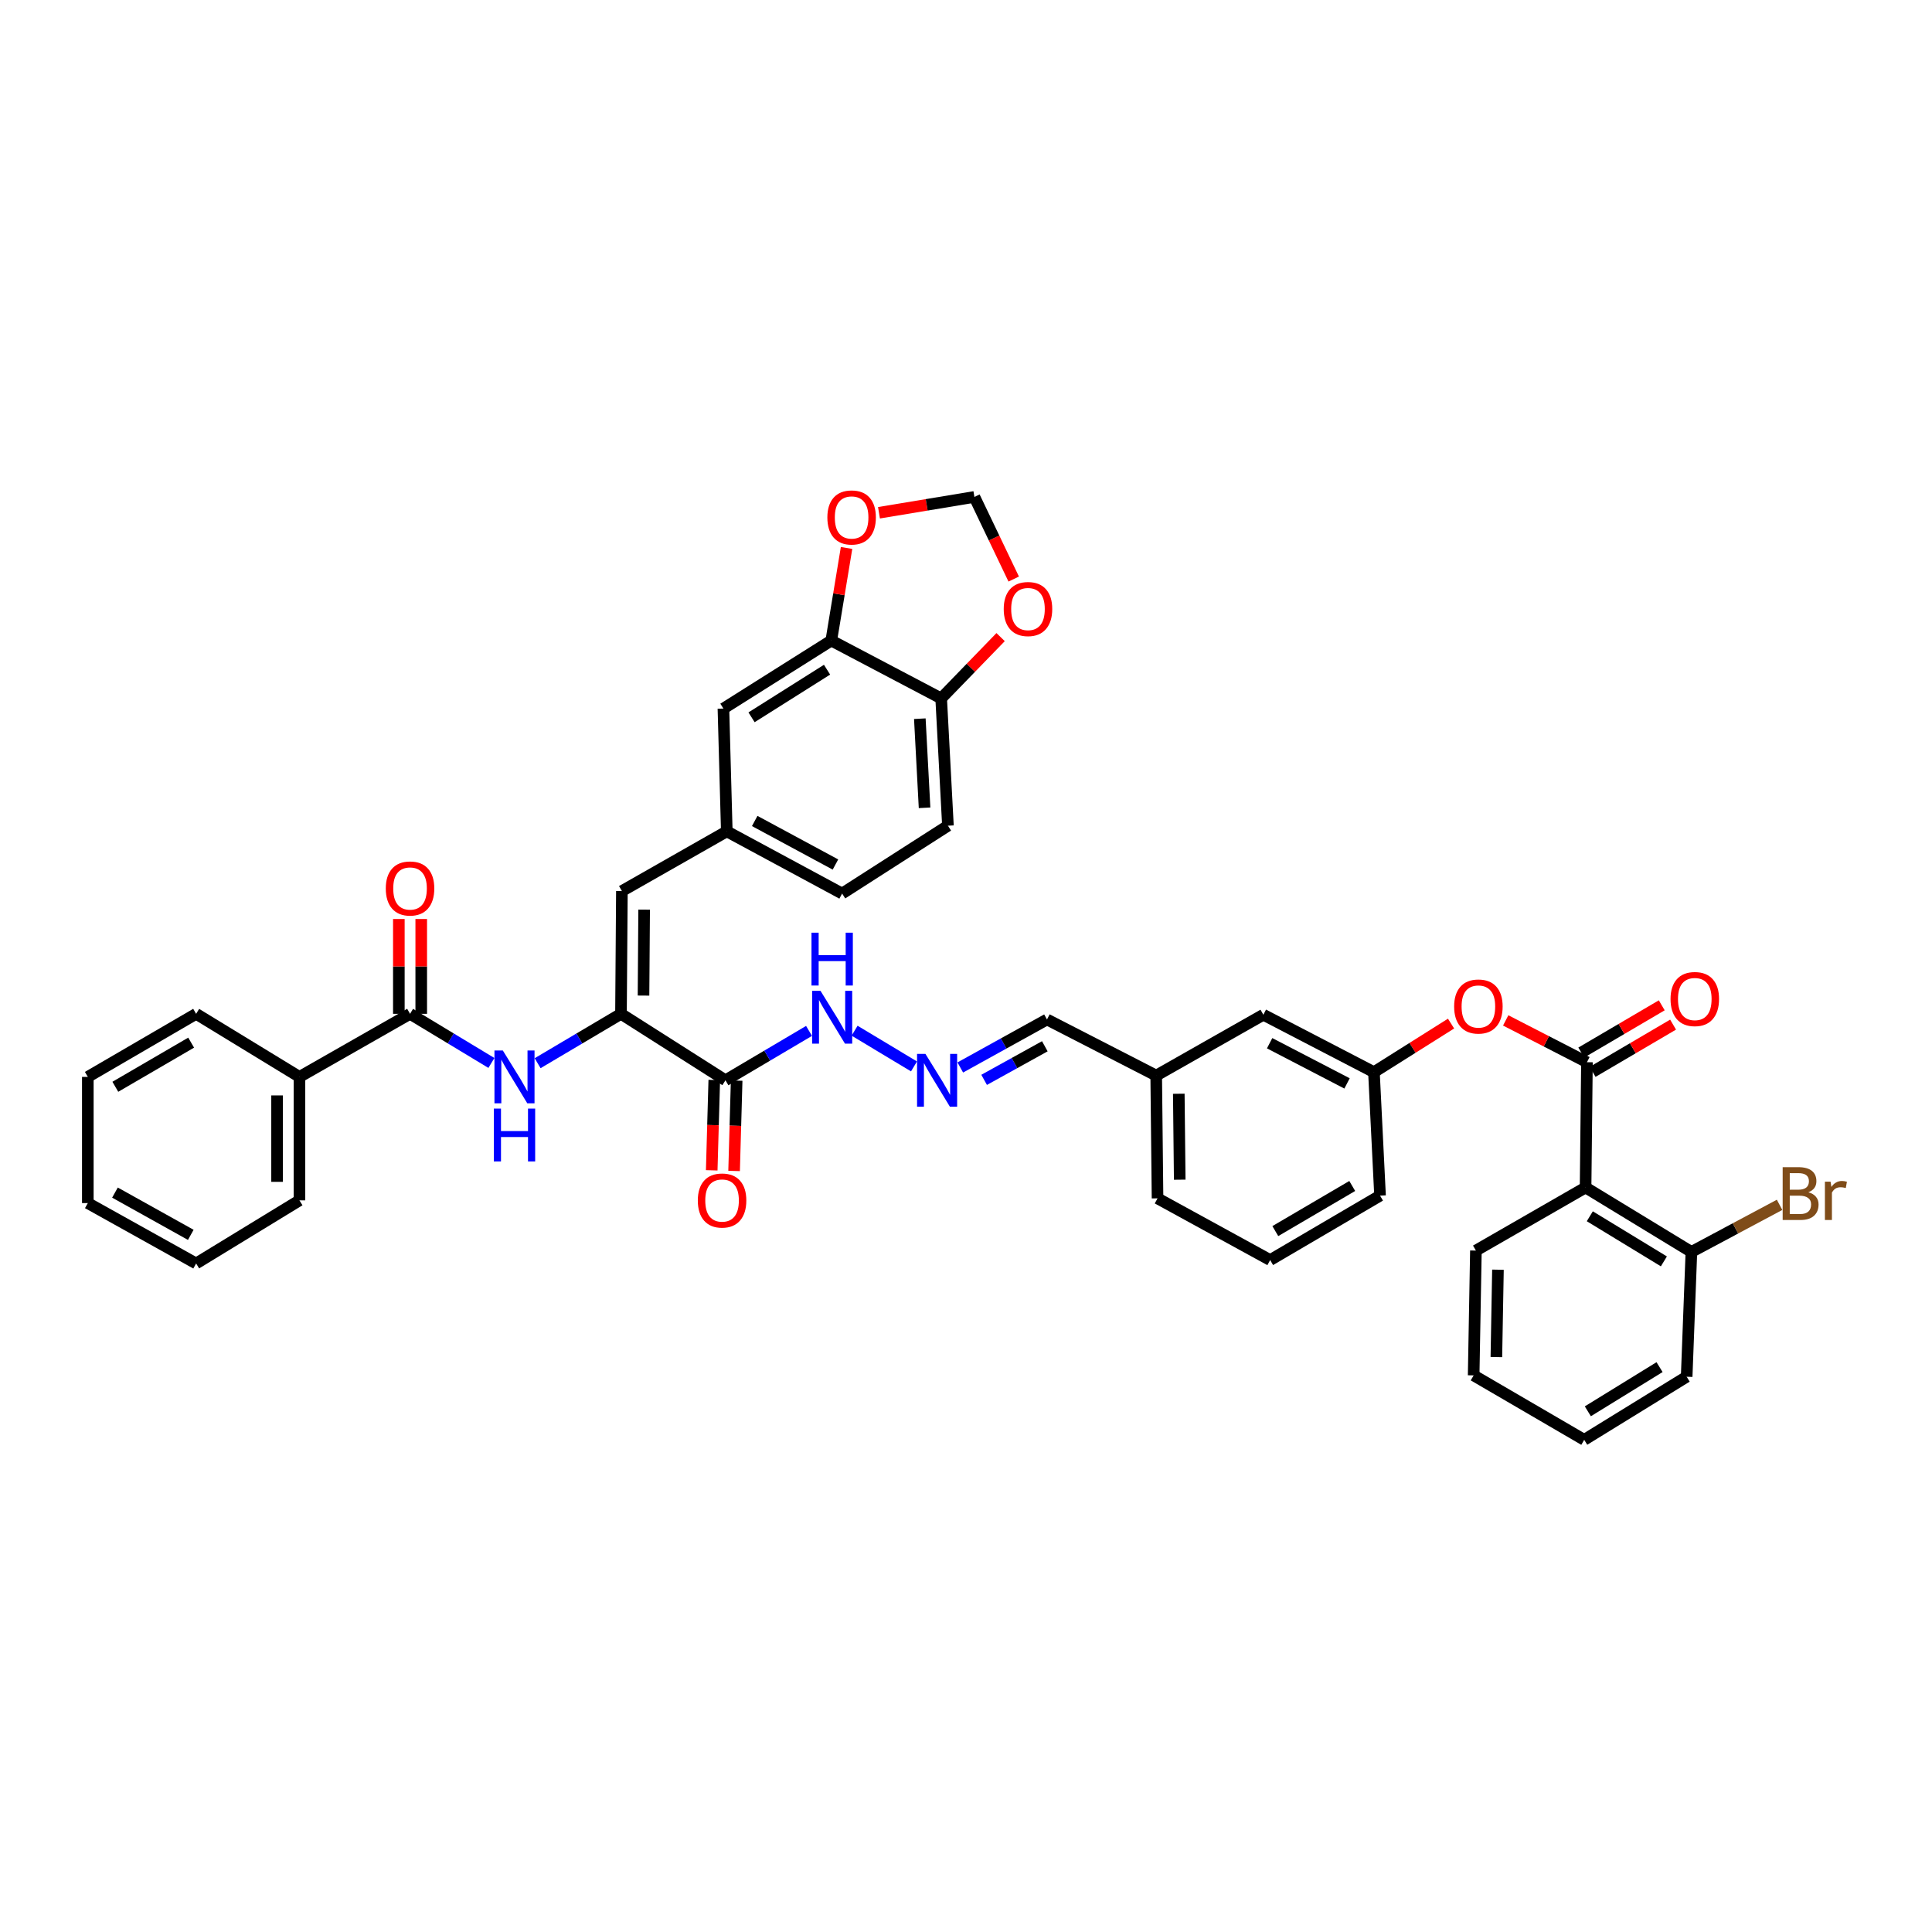 <?xml version='1.0' encoding='iso-8859-1'?>
<svg version='1.1' baseProfile='full'
              xmlns='http://www.w3.org/2000/svg'
                      xmlns:rdkit='http://www.rdkit.org/xml'
                      xmlns:xlink='http://www.w3.org/1999/xlink'
                  xml:space='preserve'
width='1000px' height='1000px' viewBox='0 0 1000 1000'>
<!-- END OF HEADER -->
<rect style='opacity:1.0;fill:#FFFFFF;stroke:none' width='1000' height='1000' x='0' y='0'> </rect>
<path class='bond-2' d='M 321.421,524.756 L 375.498,559.159' style='fill:none;fill-rule:evenodd;stroke:#000000;stroke-width:6px;stroke-linecap:butt;stroke-linejoin:miter;stroke-opacity:1' />
<path class='bond-3' d='M 321.421,524.756 L 299.847,537.534' style='fill:none;fill-rule:evenodd;stroke:#000000;stroke-width:6px;stroke-linecap:butt;stroke-linejoin:miter;stroke-opacity:1' />
<path class='bond-3' d='M 299.847,537.534 L 278.274,550.311' style='fill:none;fill-rule:evenodd;stroke:#0000FF;stroke-width:6px;stroke-linecap:butt;stroke-linejoin:miter;stroke-opacity:1' />
<path class='bond-5' d='M 321.421,524.756 L 321.891,461.216' style='fill:none;fill-rule:evenodd;stroke:#000000;stroke-width:6px;stroke-linecap:butt;stroke-linejoin:miter;stroke-opacity:1' />
<path class='bond-5' d='M 333.079,515.311 L 333.408,470.832' style='fill:none;fill-rule:evenodd;stroke:#000000;stroke-width:6px;stroke-linecap:butt;stroke-linejoin:miter;stroke-opacity:1' />
<path class='bond-0' d='M 821.401,549.799 L 800.374,538.979' style='fill:none;fill-rule:evenodd;stroke:#000000;stroke-width:6px;stroke-linecap:butt;stroke-linejoin:miter;stroke-opacity:1' />
<path class='bond-0' d='M 800.374,538.979 L 779.346,528.159' style='fill:none;fill-rule:evenodd;stroke:#FF0000;stroke-width:6px;stroke-linecap:butt;stroke-linejoin:miter;stroke-opacity:1' />
<path class='bond-1' d='M 821.401,549.799 L 820.693,614.64' style='fill:none;fill-rule:evenodd;stroke:#000000;stroke-width:6px;stroke-linecap:butt;stroke-linejoin:miter;stroke-opacity:1' />
<path class='bond-15' d='M 824.335,554.795 L 845.16,542.568' style='fill:none;fill-rule:evenodd;stroke:#000000;stroke-width:6px;stroke-linecap:butt;stroke-linejoin:miter;stroke-opacity:1' />
<path class='bond-15' d='M 845.16,542.568 L 865.985,530.342' style='fill:none;fill-rule:evenodd;stroke:#FF0000;stroke-width:6px;stroke-linecap:butt;stroke-linejoin:miter;stroke-opacity:1' />
<path class='bond-15' d='M 818.468,544.803 L 839.293,532.576' style='fill:none;fill-rule:evenodd;stroke:#000000;stroke-width:6px;stroke-linecap:butt;stroke-linejoin:miter;stroke-opacity:1' />
<path class='bond-15' d='M 839.293,532.576 L 860.118,520.349' style='fill:none;fill-rule:evenodd;stroke:#FF0000;stroke-width:6px;stroke-linecap:butt;stroke-linejoin:miter;stroke-opacity:1' />
<path class='bond-12' d='M 820.693,614.64 L 875.466,647.994' style='fill:none;fill-rule:evenodd;stroke:#000000;stroke-width:6px;stroke-linecap:butt;stroke-linejoin:miter;stroke-opacity:1' />
<path class='bond-12' d='M 822.882,629.54 L 861.223,652.888' style='fill:none;fill-rule:evenodd;stroke:#000000;stroke-width:6px;stroke-linecap:butt;stroke-linejoin:miter;stroke-opacity:1' />
<path class='bond-28' d='M 820.693,614.64 L 763.925,647.292' style='fill:none;fill-rule:evenodd;stroke:#000000;stroke-width:6px;stroke-linecap:butt;stroke-linejoin:miter;stroke-opacity:1' />
<path class='bond-14' d='M 375.498,559.159 L 397.125,546.376' style='fill:none;fill-rule:evenodd;stroke:#000000;stroke-width:6px;stroke-linecap:butt;stroke-linejoin:miter;stroke-opacity:1' />
<path class='bond-14' d='M 397.125,546.376 L 418.752,533.592' style='fill:none;fill-rule:evenodd;stroke:#0000FF;stroke-width:6px;stroke-linecap:butt;stroke-linejoin:miter;stroke-opacity:1' />
<path class='bond-18' d='M 369.706,558.996 L 369.045,582.376' style='fill:none;fill-rule:evenodd;stroke:#000000;stroke-width:6px;stroke-linecap:butt;stroke-linejoin:miter;stroke-opacity:1' />
<path class='bond-18' d='M 369.045,582.376 L 368.384,605.757' style='fill:none;fill-rule:evenodd;stroke:#FF0000;stroke-width:6px;stroke-linecap:butt;stroke-linejoin:miter;stroke-opacity:1' />
<path class='bond-18' d='M 381.29,559.323 L 380.628,582.704' style='fill:none;fill-rule:evenodd;stroke:#000000;stroke-width:6px;stroke-linecap:butt;stroke-linejoin:miter;stroke-opacity:1' />
<path class='bond-18' d='M 380.628,582.704 L 379.967,606.084' style='fill:none;fill-rule:evenodd;stroke:#FF0000;stroke-width:6px;stroke-linecap:butt;stroke-linejoin:miter;stroke-opacity:1' />
<path class='bond-4' d='M 254.351,550.186 L 233.294,537.471' style='fill:none;fill-rule:evenodd;stroke:#0000FF;stroke-width:6px;stroke-linecap:butt;stroke-linejoin:miter;stroke-opacity:1' />
<path class='bond-4' d='M 233.294,537.471 L 212.237,524.756' style='fill:none;fill-rule:evenodd;stroke:#000000;stroke-width:6px;stroke-linecap:butt;stroke-linejoin:miter;stroke-opacity:1' />
<path class='bond-19' d='M 218.031,524.756 L 218.031,500.216' style='fill:none;fill-rule:evenodd;stroke:#000000;stroke-width:6px;stroke-linecap:butt;stroke-linejoin:miter;stroke-opacity:1' />
<path class='bond-19' d='M 218.031,500.216 L 218.031,475.676' style='fill:none;fill-rule:evenodd;stroke:#FF0000;stroke-width:6px;stroke-linecap:butt;stroke-linejoin:miter;stroke-opacity:1' />
<path class='bond-19' d='M 206.443,524.756 L 206.443,500.216' style='fill:none;fill-rule:evenodd;stroke:#000000;stroke-width:6px;stroke-linecap:butt;stroke-linejoin:miter;stroke-opacity:1' />
<path class='bond-19' d='M 206.443,500.216 L 206.443,475.676' style='fill:none;fill-rule:evenodd;stroke:#FF0000;stroke-width:6px;stroke-linecap:butt;stroke-linejoin:miter;stroke-opacity:1' />
<path class='bond-20' d='M 212.237,524.756 L 154.999,557.402' style='fill:none;fill-rule:evenodd;stroke:#000000;stroke-width:6px;stroke-linecap:butt;stroke-linejoin:miter;stroke-opacity:1' />
<path class='bond-11' d='M 321.891,461.216 L 376.187,430.308' style='fill:none;fill-rule:evenodd;stroke:#000000;stroke-width:6px;stroke-linecap:butt;stroke-linejoin:miter;stroke-opacity:1' />
<path class='bond-6' d='M 751.062,529.803 L 731.105,542.376' style='fill:none;fill-rule:evenodd;stroke:#FF0000;stroke-width:6px;stroke-linecap:butt;stroke-linejoin:miter;stroke-opacity:1' />
<path class='bond-6' d='M 731.105,542.376 L 711.149,554.949' style='fill:none;fill-rule:evenodd;stroke:#000000;stroke-width:6px;stroke-linecap:butt;stroke-linejoin:miter;stroke-opacity:1' />
<path class='bond-7' d='M 430.27,331.547 L 374.442,366.755' style='fill:none;fill-rule:evenodd;stroke:#000000;stroke-width:6px;stroke-linecap:butt;stroke-linejoin:miter;stroke-opacity:1' />
<path class='bond-7' d='M 428.077,346.63 L 388.998,371.275' style='fill:none;fill-rule:evenodd;stroke:#000000;stroke-width:6px;stroke-linecap:butt;stroke-linejoin:miter;stroke-opacity:1' />
<path class='bond-10' d='M 430.27,331.547 L 434.224,307.586' style='fill:none;fill-rule:evenodd;stroke:#000000;stroke-width:6px;stroke-linecap:butt;stroke-linejoin:miter;stroke-opacity:1' />
<path class='bond-10' d='M 434.224,307.586 L 438.178,283.625' style='fill:none;fill-rule:evenodd;stroke:#FF0000;stroke-width:6px;stroke-linecap:butt;stroke-linejoin:miter;stroke-opacity:1' />
<path class='bond-40' d='M 430.27,331.547 L 487.148,361.495' style='fill:none;fill-rule:evenodd;stroke:#000000;stroke-width:6px;stroke-linecap:butt;stroke-linejoin:miter;stroke-opacity:1' />
<path class='bond-8' d='M 473.087,551.974 L 442.334,533.49' style='fill:none;fill-rule:evenodd;stroke:#0000FF;stroke-width:6px;stroke-linecap:butt;stroke-linejoin:miter;stroke-opacity:1' />
<path class='bond-23' d='M 497.039,552.52 L 519.479,540.099' style='fill:none;fill-rule:evenodd;stroke:#0000FF;stroke-width:6px;stroke-linecap:butt;stroke-linejoin:miter;stroke-opacity:1' />
<path class='bond-23' d='M 519.479,540.099 L 541.92,527.679' style='fill:none;fill-rule:evenodd;stroke:#000000;stroke-width:6px;stroke-linecap:butt;stroke-linejoin:miter;stroke-opacity:1' />
<path class='bond-23' d='M 509.383,558.932 L 525.091,550.238' style='fill:none;fill-rule:evenodd;stroke:#0000FF;stroke-width:6px;stroke-linecap:butt;stroke-linejoin:miter;stroke-opacity:1' />
<path class='bond-23' d='M 525.091,550.238 L 540.799,541.544' style='fill:none;fill-rule:evenodd;stroke:#000000;stroke-width:6px;stroke-linecap:butt;stroke-linejoin:miter;stroke-opacity:1' />
<path class='bond-9' d='M 487.148,361.495 L 490.65,427.385' style='fill:none;fill-rule:evenodd;stroke:#000000;stroke-width:6px;stroke-linecap:butt;stroke-linejoin:miter;stroke-opacity:1' />
<path class='bond-9' d='M 476.101,371.994 L 478.553,418.117' style='fill:none;fill-rule:evenodd;stroke:#000000;stroke-width:6px;stroke-linecap:butt;stroke-linejoin:miter;stroke-opacity:1' />
<path class='bond-13' d='M 487.148,361.495 L 502.532,345.631' style='fill:none;fill-rule:evenodd;stroke:#000000;stroke-width:6px;stroke-linecap:butt;stroke-linejoin:miter;stroke-opacity:1' />
<path class='bond-13' d='M 502.532,345.631 L 517.916,329.766' style='fill:none;fill-rule:evenodd;stroke:#FF0000;stroke-width:6px;stroke-linecap:butt;stroke-linejoin:miter;stroke-opacity:1' />
<path class='bond-16' d='M 454.96,265.405 L 479.655,261.308' style='fill:none;fill-rule:evenodd;stroke:#FF0000;stroke-width:6px;stroke-linecap:butt;stroke-linejoin:miter;stroke-opacity:1' />
<path class='bond-16' d='M 479.655,261.308 L 504.349,257.21' style='fill:none;fill-rule:evenodd;stroke:#000000;stroke-width:6px;stroke-linecap:butt;stroke-linejoin:miter;stroke-opacity:1' />
<path class='bond-17' d='M 376.187,430.308 L 374.442,366.755' style='fill:none;fill-rule:evenodd;stroke:#000000;stroke-width:6px;stroke-linecap:butt;stroke-linejoin:miter;stroke-opacity:1' />
<path class='bond-25' d='M 376.187,430.308 L 435.878,462.503' style='fill:none;fill-rule:evenodd;stroke:#000000;stroke-width:6px;stroke-linecap:butt;stroke-linejoin:miter;stroke-opacity:1' />
<path class='bond-25' d='M 390.641,424.938 L 432.425,447.475' style='fill:none;fill-rule:evenodd;stroke:#000000;stroke-width:6px;stroke-linecap:butt;stroke-linejoin:miter;stroke-opacity:1' />
<path class='bond-26' d='M 875.466,647.994 L 898.285,635.806' style='fill:none;fill-rule:evenodd;stroke:#000000;stroke-width:6px;stroke-linecap:butt;stroke-linejoin:miter;stroke-opacity:1' />
<path class='bond-26' d='M 898.285,635.806 L 921.104,623.618' style='fill:none;fill-rule:evenodd;stroke:#7F4C19;stroke-width:6px;stroke-linecap:butt;stroke-linejoin:miter;stroke-opacity:1' />
<path class='bond-31' d='M 875.466,647.994 L 873.013,712.59' style='fill:none;fill-rule:evenodd;stroke:#000000;stroke-width:6px;stroke-linecap:butt;stroke-linejoin:miter;stroke-opacity:1' />
<path class='bond-41' d='M 524.696,299.722 L 514.523,278.466' style='fill:none;fill-rule:evenodd;stroke:#FF0000;stroke-width:6px;stroke-linecap:butt;stroke-linejoin:miter;stroke-opacity:1' />
<path class='bond-41' d='M 514.523,278.466 L 504.349,257.21' style='fill:none;fill-rule:evenodd;stroke:#000000;stroke-width:6px;stroke-linecap:butt;stroke-linejoin:miter;stroke-opacity:1' />
<path class='bond-32' d='M 154.999,557.402 L 154.999,621.303' style='fill:none;fill-rule:evenodd;stroke:#000000;stroke-width:6px;stroke-linecap:butt;stroke-linejoin:miter;stroke-opacity:1' />
<path class='bond-32' d='M 143.411,566.987 L 143.411,611.718' style='fill:none;fill-rule:evenodd;stroke:#000000;stroke-width:6px;stroke-linecap:butt;stroke-linejoin:miter;stroke-opacity:1' />
<path class='bond-33' d='M 154.999,557.402 L 101.514,524.756' style='fill:none;fill-rule:evenodd;stroke:#000000;stroke-width:6px;stroke-linecap:butt;stroke-linejoin:miter;stroke-opacity:1' />
<path class='bond-21' d='M 711.149,554.949 L 653.911,525.226' style='fill:none;fill-rule:evenodd;stroke:#000000;stroke-width:6px;stroke-linecap:butt;stroke-linejoin:miter;stroke-opacity:1' />
<path class='bond-21' d='M 697.223,560.775 L 657.156,539.969' style='fill:none;fill-rule:evenodd;stroke:#000000;stroke-width:6px;stroke-linecap:butt;stroke-linejoin:miter;stroke-opacity:1' />
<path class='bond-43' d='M 711.149,554.949 L 714.31,618.85' style='fill:none;fill-rule:evenodd;stroke:#000000;stroke-width:6px;stroke-linecap:butt;stroke-linejoin:miter;stroke-opacity:1' />
<path class='bond-22' d='M 490.65,427.385 L 435.878,462.503' style='fill:none;fill-rule:evenodd;stroke:#000000;stroke-width:6px;stroke-linecap:butt;stroke-linejoin:miter;stroke-opacity:1' />
<path class='bond-27' d='M 541.92,527.679 L 598.45,556.713' style='fill:none;fill-rule:evenodd;stroke:#000000;stroke-width:6px;stroke-linecap:butt;stroke-linejoin:miter;stroke-opacity:1' />
<path class='bond-24' d='M 653.911,525.226 L 598.45,556.713' style='fill:none;fill-rule:evenodd;stroke:#000000;stroke-width:6px;stroke-linecap:butt;stroke-linejoin:miter;stroke-opacity:1' />
<path class='bond-34' d='M 598.45,556.713 L 599.139,620.266' style='fill:none;fill-rule:evenodd;stroke:#000000;stroke-width:6px;stroke-linecap:butt;stroke-linejoin:miter;stroke-opacity:1' />
<path class='bond-34' d='M 610.14,566.121 L 610.623,610.608' style='fill:none;fill-rule:evenodd;stroke:#000000;stroke-width:6px;stroke-linecap:butt;stroke-linejoin:miter;stroke-opacity:1' />
<path class='bond-35' d='M 763.925,647.292 L 762.76,711.895' style='fill:none;fill-rule:evenodd;stroke:#000000;stroke-width:6px;stroke-linecap:butt;stroke-linejoin:miter;stroke-opacity:1' />
<path class='bond-35' d='M 775.337,657.191 L 774.521,702.413' style='fill:none;fill-rule:evenodd;stroke:#000000;stroke-width:6px;stroke-linecap:butt;stroke-linejoin:miter;stroke-opacity:1' />
<path class='bond-29' d='M 657.432,652.21 L 599.139,620.266' style='fill:none;fill-rule:evenodd;stroke:#000000;stroke-width:6px;stroke-linecap:butt;stroke-linejoin:miter;stroke-opacity:1' />
<path class='bond-30' d='M 657.432,652.21 L 714.31,618.85' style='fill:none;fill-rule:evenodd;stroke:#000000;stroke-width:6px;stroke-linecap:butt;stroke-linejoin:miter;stroke-opacity:1' />
<path class='bond-30' d='M 660.101,637.211 L 699.915,613.859' style='fill:none;fill-rule:evenodd;stroke:#000000;stroke-width:6px;stroke-linecap:butt;stroke-linejoin:miter;stroke-opacity:1' />
<path class='bond-44' d='M 873.013,712.59 L 819.985,745.255' style='fill:none;fill-rule:evenodd;stroke:#000000;stroke-width:6px;stroke-linecap:butt;stroke-linejoin:miter;stroke-opacity:1' />
<path class='bond-44' d='M 858.981,707.624 L 821.862,730.489' style='fill:none;fill-rule:evenodd;stroke:#000000;stroke-width:6px;stroke-linecap:butt;stroke-linejoin:miter;stroke-opacity:1' />
<path class='bond-37' d='M 154.999,621.303 L 101.514,653.968' style='fill:none;fill-rule:evenodd;stroke:#000000;stroke-width:6px;stroke-linecap:butt;stroke-linejoin:miter;stroke-opacity:1' />
<path class='bond-36' d='M 101.514,524.756 L 45.455,557.402' style='fill:none;fill-rule:evenodd;stroke:#000000;stroke-width:6px;stroke-linecap:butt;stroke-linejoin:miter;stroke-opacity:1' />
<path class='bond-36' d='M 98.937,539.667 L 59.695,562.519' style='fill:none;fill-rule:evenodd;stroke:#000000;stroke-width:6px;stroke-linecap:butt;stroke-linejoin:miter;stroke-opacity:1' />
<path class='bond-38' d='M 762.76,711.895 L 819.985,745.255' style='fill:none;fill-rule:evenodd;stroke:#000000;stroke-width:6px;stroke-linecap:butt;stroke-linejoin:miter;stroke-opacity:1' />
<path class='bond-39' d='M 45.455,557.402 L 45.455,622.719' style='fill:none;fill-rule:evenodd;stroke:#000000;stroke-width:6px;stroke-linecap:butt;stroke-linejoin:miter;stroke-opacity:1' />
<path class='bond-42' d='M 101.514,653.968 L 45.455,622.719' style='fill:none;fill-rule:evenodd;stroke:#000000;stroke-width:6px;stroke-linecap:butt;stroke-linejoin:miter;stroke-opacity:1' />
<path class='bond-42' d='M 98.747,639.159 L 59.505,617.285' style='fill:none;fill-rule:evenodd;stroke:#000000;stroke-width:6px;stroke-linecap:butt;stroke-linejoin:miter;stroke-opacity:1' />
<path  class='atom-4' d='M 260.256 543.728
L 269.217 558.213
Q 270.106 559.642, 271.535 562.23
Q 272.964 564.818, 273.041 564.973
L 273.041 543.728
L 276.672 543.728
L 276.672 571.076
L 272.926 571.076
L 263.308 555.239
Q 262.187 553.385, 260.99 551.26
Q 259.831 549.136, 259.484 548.479
L 259.484 571.076
L 255.93 571.076
L 255.93 543.728
L 260.256 543.728
' fill='#0000FF'/>
<path  class='atom-4' d='M 255.602 573.81
L 259.31 573.81
L 259.31 585.437
L 273.293 585.437
L 273.293 573.81
L 277.001 573.81
L 277.001 601.158
L 273.293 601.158
L 273.293 588.527
L 259.31 588.527
L 259.31 601.158
L 255.602 601.158
L 255.602 573.81
' fill='#0000FF'/>
<path  class='atom-7' d='M 752.659 520.964
Q 752.659 514.398, 755.904 510.728
Q 759.149 507.059, 765.213 507.059
Q 771.277 507.059, 774.522 510.728
Q 777.766 514.398, 777.766 520.964
Q 777.766 527.608, 774.483 531.393
Q 771.2 535.14, 765.213 535.14
Q 759.187 535.14, 755.904 531.393
Q 752.659 527.647, 752.659 520.964
M 765.213 532.05
Q 769.385 532.05, 771.625 529.269
Q 773.904 526.449, 773.904 520.964
Q 773.904 515.595, 771.625 512.891
Q 769.385 510.149, 765.213 510.149
Q 761.041 510.149, 758.762 512.853
Q 756.522 515.557, 756.522 520.964
Q 756.522 526.488, 758.762 529.269
Q 761.041 532.05, 765.213 532.05
' fill='#FF0000'/>
<path  class='atom-9' d='M 478.998 545.486
L 487.959 559.971
Q 488.847 561.4, 490.276 563.988
Q 491.706 566.576, 491.783 566.73
L 491.783 545.486
L 495.414 545.486
L 495.414 572.833
L 491.667 572.833
L 482.049 556.996
Q 480.929 555.142, 479.731 553.018
Q 478.573 550.893, 478.225 550.237
L 478.225 572.833
L 474.671 572.833
L 474.671 545.486
L 478.998 545.486
' fill='#0000FF'/>
<path  class='atom-11' d='M 428.242 267.833
Q 428.242 261.266, 431.487 257.596
Q 434.732 253.927, 440.796 253.927
Q 446.86 253.927, 450.105 257.596
Q 453.35 261.266, 453.35 267.833
Q 453.35 274.476, 450.066 278.262
Q 446.783 282.008, 440.796 282.008
Q 434.77 282.008, 431.487 278.262
Q 428.242 274.515, 428.242 267.833
M 440.796 278.918
Q 444.968 278.918, 447.208 276.137
Q 449.487 273.317, 449.487 267.833
Q 449.487 262.463, 447.208 259.76
Q 444.968 257.017, 440.796 257.017
Q 436.624 257.017, 434.345 259.721
Q 432.105 262.425, 432.105 267.833
Q 432.105 273.356, 434.345 276.137
Q 436.624 278.918, 440.796 278.918
' fill='#FF0000'/>
<path  class='atom-14' d='M 519.53 315.234
Q 519.53 308.667, 522.774 304.998
Q 526.019 301.328, 532.083 301.328
Q 538.147 301.328, 541.392 304.998
Q 544.637 308.667, 544.637 315.234
Q 544.637 321.877, 541.353 325.663
Q 538.07 329.409, 532.083 329.409
Q 526.057 329.409, 522.774 325.663
Q 519.53 321.916, 519.53 315.234
M 532.083 326.319
Q 536.255 326.319, 538.495 323.538
Q 540.774 320.719, 540.774 315.234
Q 540.774 309.864, 538.495 307.161
Q 536.255 304.418, 532.083 304.418
Q 527.911 304.418, 525.633 307.122
Q 523.392 309.826, 523.392 315.234
Q 523.392 320.757, 525.633 323.538
Q 527.911 326.319, 532.083 326.319
' fill='#FF0000'/>
<path  class='atom-15' d='M 424.682 512.84
L 433.644 527.325
Q 434.532 528.754, 435.961 531.342
Q 437.39 533.93, 437.468 534.084
L 437.468 512.84
L 441.099 512.84
L 441.099 540.187
L 437.352 540.187
L 427.734 524.351
Q 426.614 522.497, 425.416 520.372
Q 424.257 518.248, 423.91 517.591
L 423.91 540.187
L 420.356 540.187
L 420.356 512.84
L 424.682 512.84
' fill='#0000FF'/>
<path  class='atom-15' d='M 420.028 482.758
L 423.736 482.758
L 423.736 494.384
L 437.719 494.384
L 437.719 482.758
L 441.427 482.758
L 441.427 510.105
L 437.719 510.105
L 437.719 497.474
L 423.736 497.474
L 423.736 510.105
L 420.028 510.105
L 420.028 482.758
' fill='#0000FF'/>
<path  class='atom-16' d='M 864.67 517.102
Q 864.67 510.535, 867.914 506.866
Q 871.159 503.196, 877.223 503.196
Q 883.287 503.196, 886.532 506.866
Q 889.777 510.535, 889.777 517.102
Q 889.777 523.745, 886.493 527.531
Q 883.21 531.278, 877.223 531.278
Q 871.197 531.278, 867.914 527.531
Q 864.67 523.784, 864.67 517.102
M 877.223 528.187
Q 881.395 528.187, 883.635 525.406
Q 885.914 522.587, 885.914 517.102
Q 885.914 511.733, 883.635 509.029
Q 881.395 506.286, 877.223 506.286
Q 873.051 506.286, 870.772 508.99
Q 868.532 511.694, 868.532 517.102
Q 868.532 522.625, 870.772 525.406
Q 873.051 528.187, 877.223 528.187
' fill='#FF0000'/>
<path  class='atom-19' d='M 361.187 621.38
Q 361.187 614.814, 364.432 611.144
Q 367.676 607.475, 373.741 607.475
Q 379.805 607.475, 383.049 611.144
Q 386.294 614.814, 386.294 621.38
Q 386.294 628.024, 383.011 631.809
Q 379.728 635.556, 373.741 635.556
Q 367.715 635.556, 364.432 631.809
Q 361.187 628.063, 361.187 621.38
M 373.741 632.466
Q 377.912 632.466, 380.153 629.685
Q 382.431 626.865, 382.431 621.38
Q 382.431 616.011, 380.153 613.307
Q 377.912 610.565, 373.741 610.565
Q 369.569 610.565, 367.29 613.269
Q 365.05 615.972, 365.05 621.38
Q 365.05 626.904, 367.29 629.685
Q 369.569 632.466, 373.741 632.466
' fill='#FF0000'/>
<path  class='atom-20' d='M 199.683 459.877
Q 199.683 453.31, 202.928 449.641
Q 206.173 445.971, 212.237 445.971
Q 218.301 445.971, 221.546 449.641
Q 224.791 453.31, 224.791 459.877
Q 224.791 466.52, 221.507 470.306
Q 218.224 474.053, 212.237 474.053
Q 206.211 474.053, 202.928 470.306
Q 199.683 466.559, 199.683 459.877
M 212.237 470.962
Q 216.409 470.962, 218.649 468.181
Q 220.928 465.362, 220.928 459.877
Q 220.928 454.508, 218.649 451.804
Q 216.409 449.061, 212.237 449.061
Q 208.065 449.061, 205.786 451.765
Q 203.546 454.469, 203.546 459.877
Q 203.546 465.4, 205.786 468.181
Q 208.065 470.962, 212.237 470.962
' fill='#FF0000'/>
<path  class='atom-27' d='M 935.993 617.106
Q 938.62 617.839, 939.933 619.462
Q 941.285 621.045, 941.285 623.402
Q 941.285 627.187, 938.852 629.35
Q 936.457 631.475, 931.899 631.475
L 922.706 631.475
L 922.706 604.127
L 930.779 604.127
Q 935.452 604.127, 937.809 606.02
Q 940.165 607.912, 940.165 611.389
Q 940.165 615.522, 935.993 617.106
M 926.375 607.217
L 926.375 615.792
L 930.779 615.792
Q 933.482 615.792, 934.873 614.711
Q 936.302 613.591, 936.302 611.389
Q 936.302 607.217, 930.779 607.217
L 926.375 607.217
M 931.899 628.384
Q 934.564 628.384, 935.993 627.11
Q 937.422 625.835, 937.422 623.402
Q 937.422 621.161, 935.839 620.041
Q 934.294 618.882, 931.319 618.882
L 926.375 618.882
L 926.375 628.384
L 931.899 628.384
' fill='#7F4C19'/>
<path  class='atom-27' d='M 947.504 611.621
L 947.929 614.363
Q 950.015 611.273, 953.414 611.273
Q 954.495 611.273, 955.963 611.659
L 955.384 614.904
Q 953.723 614.518, 952.796 614.518
Q 951.173 614.518, 950.092 615.174
Q 949.049 615.792, 948.199 617.299
L 948.199 631.475
L 944.568 631.475
L 944.568 611.621
L 947.504 611.621
' fill='#7F4C19'/>
</svg>
